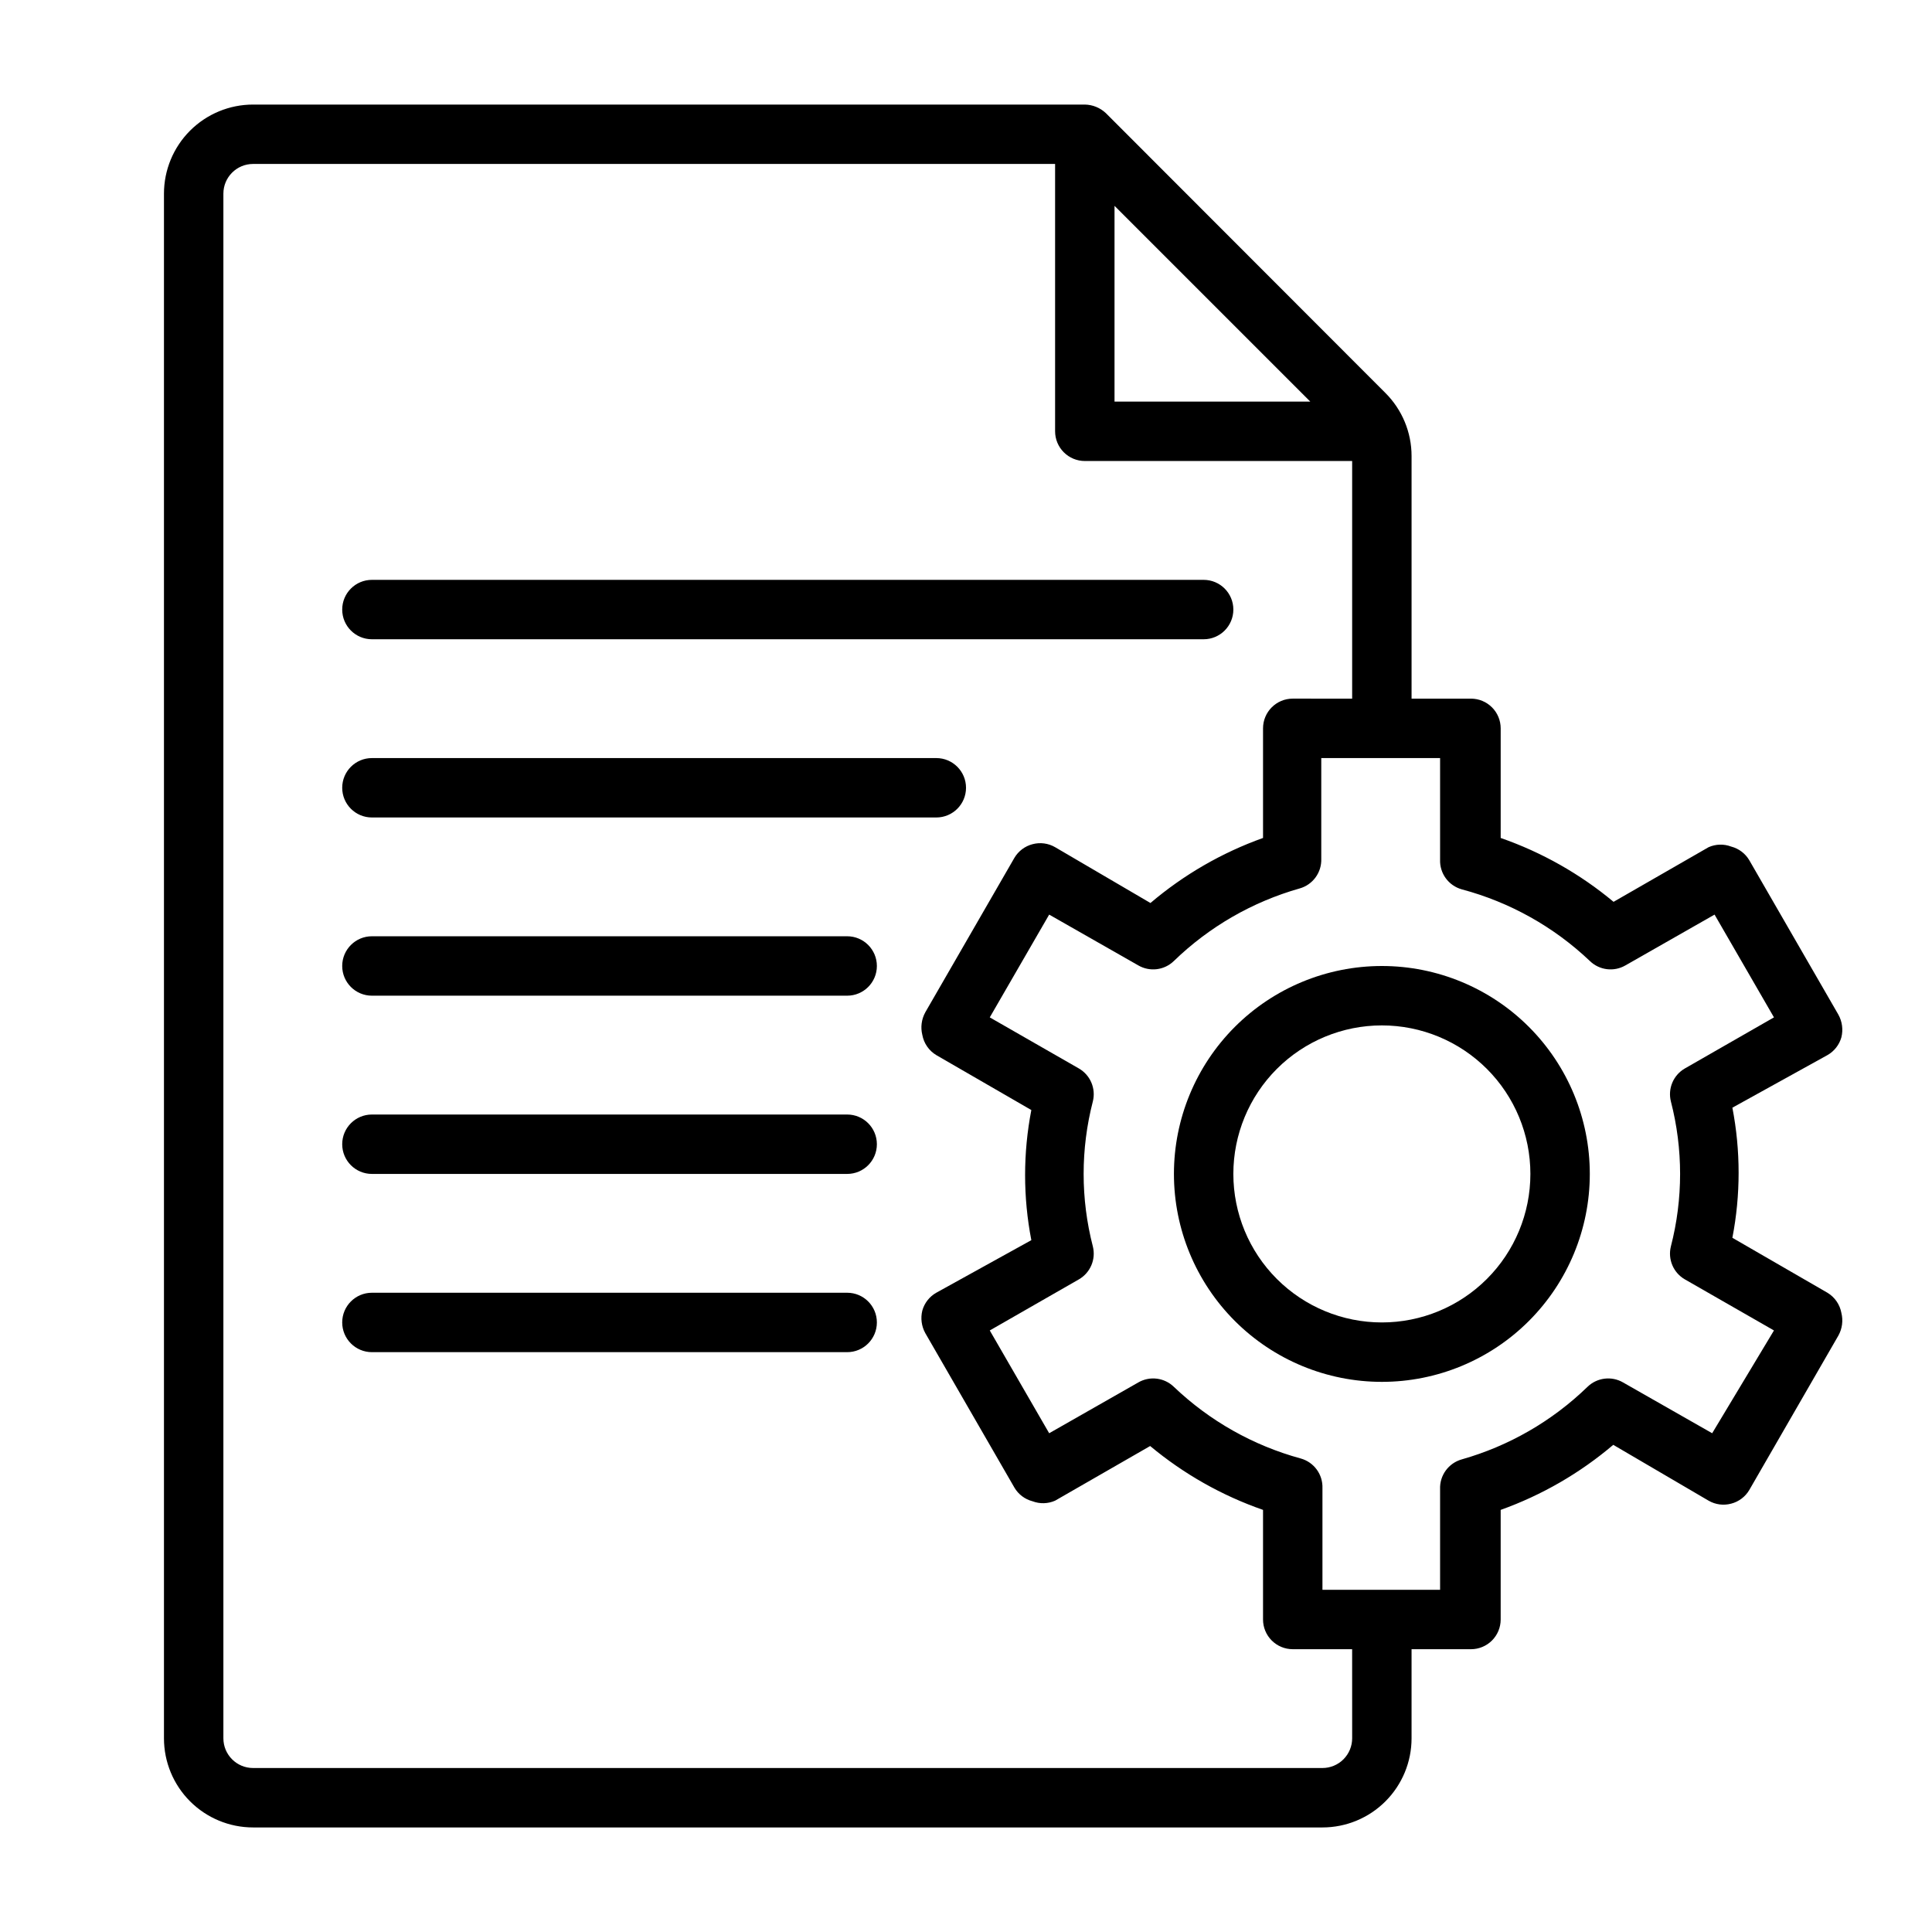 <?xml version="1.0" encoding="UTF-8"?>
<!-- Uploaded to: ICON Repo, www.iconrepo.com, Generator: ICON Repo Mixer Tools -->
<svg fill="#000000" width="800px" height="800px" version="1.1" viewBox="144 144 512 512" xmlns="http://www.w3.org/2000/svg">
 <g>
  <path d="m510.21 400c-14.613 0-28.629 5.805-38.965 16.137-10.332 10.336-16.141 24.352-16.141 38.965 0 14.617 5.809 28.633 16.141 38.965 10.336 10.336 24.352 16.141 38.965 16.141s28.629-5.805 38.965-16.141c10.332-10.332 16.141-24.348 16.141-38.965 0-14.613-5.809-28.629-16.141-38.965-10.336-10.332-24.352-16.137-38.965-16.137zm0 94.465v-0.004c-10.438 0-20.449-4.144-27.832-11.527-7.383-7.379-11.527-17.391-11.527-27.832 0-10.438 4.144-20.449 11.527-27.832 7.383-7.379 17.395-11.527 27.832-11.527s20.449 4.148 27.832 11.527c7.383 7.383 11.527 17.395 11.527 27.832 0 10.441-4.144 20.453-11.527 27.832-7.383 7.383-17.395 11.527-27.832 11.527z"/>
  <path d="m628.29 486.59-25.191-14.562c2.203-11.387 2.203-23.094 0-34.48l25.191-13.934c1.805-1.023 3.137-2.723 3.699-4.723 0.5-2.019 0.219-4.16-0.789-5.981l-23.617-40.934v-0.004c-1.055-1.793-2.785-3.098-4.801-3.621-1.938-0.734-4.086-0.68-5.981 0.16l-25.191 14.484c-8.871-7.398-19.008-13.129-29.914-16.926v-29.047c0-2.09-0.828-4.09-2.305-5.566-1.477-1.477-3.481-2.309-5.566-2.309h-15.746v-64.312c-0.004-6.262-2.496-12.266-6.926-16.688l-74.078-74.156c-1.512-1.43-3.504-2.246-5.586-2.281h-220.42c-6.266 0-12.27 2.488-16.699 6.914-4.43 4.43-6.918 10.438-6.918 16.699v409.35c0 6.262 2.488 12.27 6.918 16.699 4.43 4.43 10.434 6.918 16.699 6.918h283.39c6.266 0 12.273-2.488 16.699-6.918 4.43-4.43 6.918-10.438 6.918-16.699v-23.617h15.746c2.086 0 4.09-0.828 5.566-2.305s2.305-3.481 2.305-5.566v-29.047c10.902-3.902 21.012-9.742 29.836-17.242l25.27 14.801c1.809 1.047 3.961 1.328 5.981 0.785 2.016-0.523 3.746-1.824 4.801-3.621l23.617-40.934c1.008-1.824 1.289-3.961 0.789-5.981-0.406-2.234-1.754-4.188-3.699-5.356zm-188.93-288.04 51.875 51.875h-51.875zm62.977 406.12c0 2.086-0.832 4.09-2.309 5.566-1.473 1.477-3.477 2.305-5.566 2.305h-283.39c-4.348 0-7.871-3.523-7.871-7.871v-409.35c0-4.348 3.523-7.871 7.871-7.871h212.54v70.848c0 2.09 0.832 4.09 2.309 5.566 1.477 1.477 3.477 2.309 5.566 2.309h70.848v62.977l-15.746-0.004c-4.348 0-7.871 3.527-7.871 7.875v29.047c-10.902 3.898-21.012 9.738-29.836 17.238l-25.27-14.797c-1.809-1.047-3.961-1.332-5.981-0.789-2.019 0.523-3.746 1.828-4.805 3.621l-23.617 40.934h0.004c-1.008 1.824-1.289 3.961-0.789 5.984 0.406 2.234 1.754 4.188 3.699 5.352l25.191 14.562v0.004c-2.203 11.387-2.203 23.09 0 34.477l-25.191 13.934c-1.809 1.023-3.137 2.723-3.699 4.723-0.5 2.023-0.219 4.16 0.789 5.984l23.617 40.934h-0.004c1.059 1.797 2.785 3.098 4.805 3.621 1.938 0.738 4.086 0.68 5.981-0.156l25.191-14.484c8.871 7.394 19.004 13.129 29.914 16.926v29.047c0 2.086 0.828 4.09 2.305 5.566 1.477 1.477 3.481 2.305 5.566 2.305h15.742zm95.406-80.848-23.617-13.461h0.004c-3.059-1.77-6.922-1.285-9.449 1.184-9.34 9.055-20.781 15.652-33.297 19.207-3.504 0.98-5.883 4.234-5.746 7.871v26.688h-31.176v-26.922c0.137-3.641-2.238-6.894-5.746-7.875-12.605-3.434-24.156-9.957-33.613-18.969-2.527-2.469-6.387-2.953-9.445-1.184l-23.617 13.461-15.742-27.238 23.617-13.539c3.047-1.758 4.555-5.324 3.699-8.738-3.254-12.598-3.254-25.816 0-38.414 0.855-3.41-0.652-6.981-3.699-8.738l-23.617-13.539 15.742-27.238 23.617 13.461c3.059 1.773 6.918 1.289 9.445-1.18 9.344-9.055 20.785-15.656 33.301-19.207 3.504-0.98 5.879-4.234 5.746-7.871v-26.688h31.488v26.922c-0.137 3.637 2.242 6.891 5.746 7.871 12.719 3.391 24.383 9.91 33.93 18.973 2.527 2.469 6.387 2.953 9.445 1.18l23.617-13.461 15.742 27.238-23.617 13.539c-3.047 1.758-4.555 5.328-3.699 8.738 3.254 12.598 3.254 25.816 0 38.414-0.855 3.414 0.652 6.981 3.699 8.738l23.617 13.539z"/>
  <path d="m242.56 313.41h220.42c4.348 0 7.871-3.523 7.871-7.871s-3.523-7.871-7.871-7.871h-220.42c-4.348 0-7.871 3.523-7.871 7.871s3.523 7.871 7.871 7.871z"/>
  <path d="m242.56 360.64h149.57c4.348 0 7.875-3.523 7.875-7.871s-3.527-7.871-7.875-7.871h-149.57c-4.348 0-7.871 3.523-7.871 7.871s3.523 7.871 7.871 7.871z"/>
  <path d="m368.51 392.12h-125.95c-4.348 0-7.871 3.527-7.871 7.875s3.523 7.871 7.871 7.871h125.95c4.348 0 7.871-3.523 7.871-7.871s-3.523-7.875-7.871-7.875z"/>
  <path d="m368.51 439.36h-125.95c-4.348 0-7.871 3.523-7.871 7.871 0 4.348 3.523 7.871 7.871 7.871h125.95c4.348 0 7.871-3.523 7.871-7.871 0-4.348-3.523-7.871-7.871-7.871z"/>
  <path d="m368.51 486.59h-125.95c-4.348 0-7.871 3.523-7.871 7.871 0 4.348 3.523 7.875 7.871 7.875h125.95c4.348 0 7.871-3.527 7.871-7.875 0-4.348-3.523-7.871-7.871-7.871z"/>
 </g>
</svg>